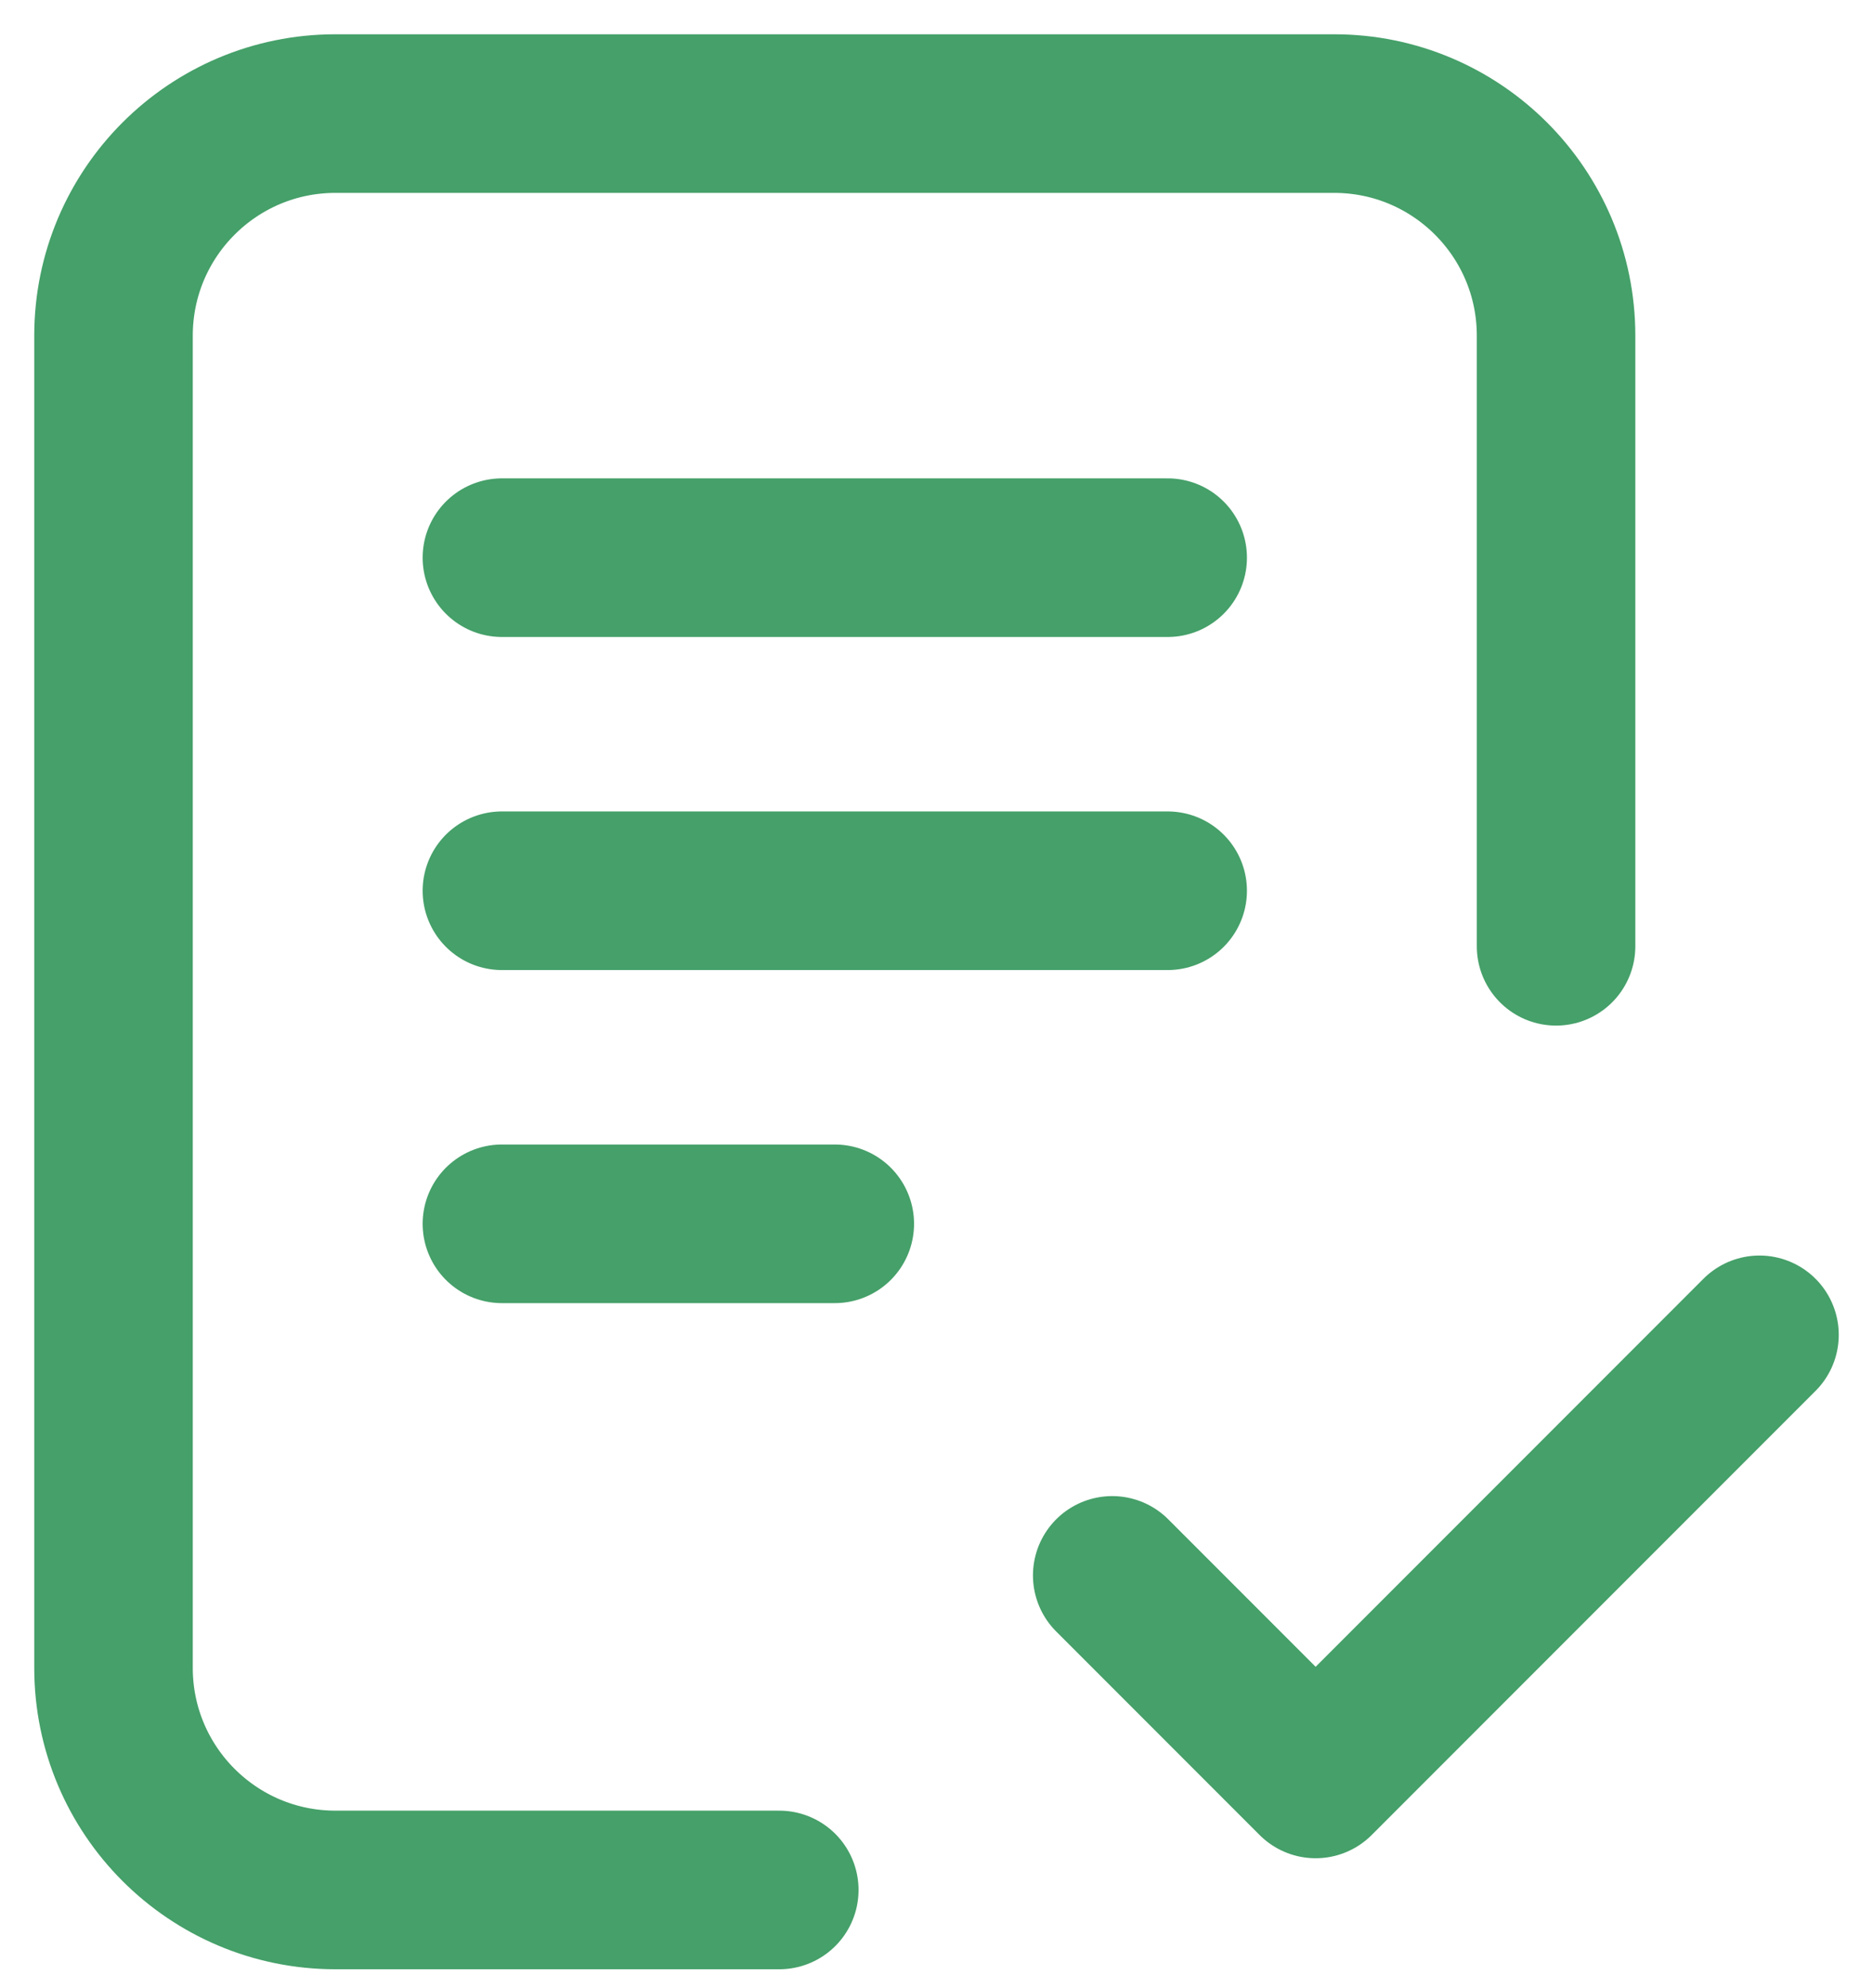 <?xml version="1.0" encoding="UTF-8"?> <svg xmlns="http://www.w3.org/2000/svg" width="33" height="35" viewBox="0 0 33 35" fill="none"><path d="M13.73 33.28H5.91C3.751 33.28 2 31.529 2 29.37L2 5.91C2 3.751 3.751 2 5.91 2H23.506C25.665 2 27.416 3.751 27.416 5.91V16.663M19.596 27.741L23.18 31.325L31 23.505M8.843 9.82H20.573M8.843 15.685H20.573M8.843 21.55H14.708" stroke="#45A069" stroke-width="2.793" stroke-linecap="round" stroke-linejoin="round"></path></svg> 